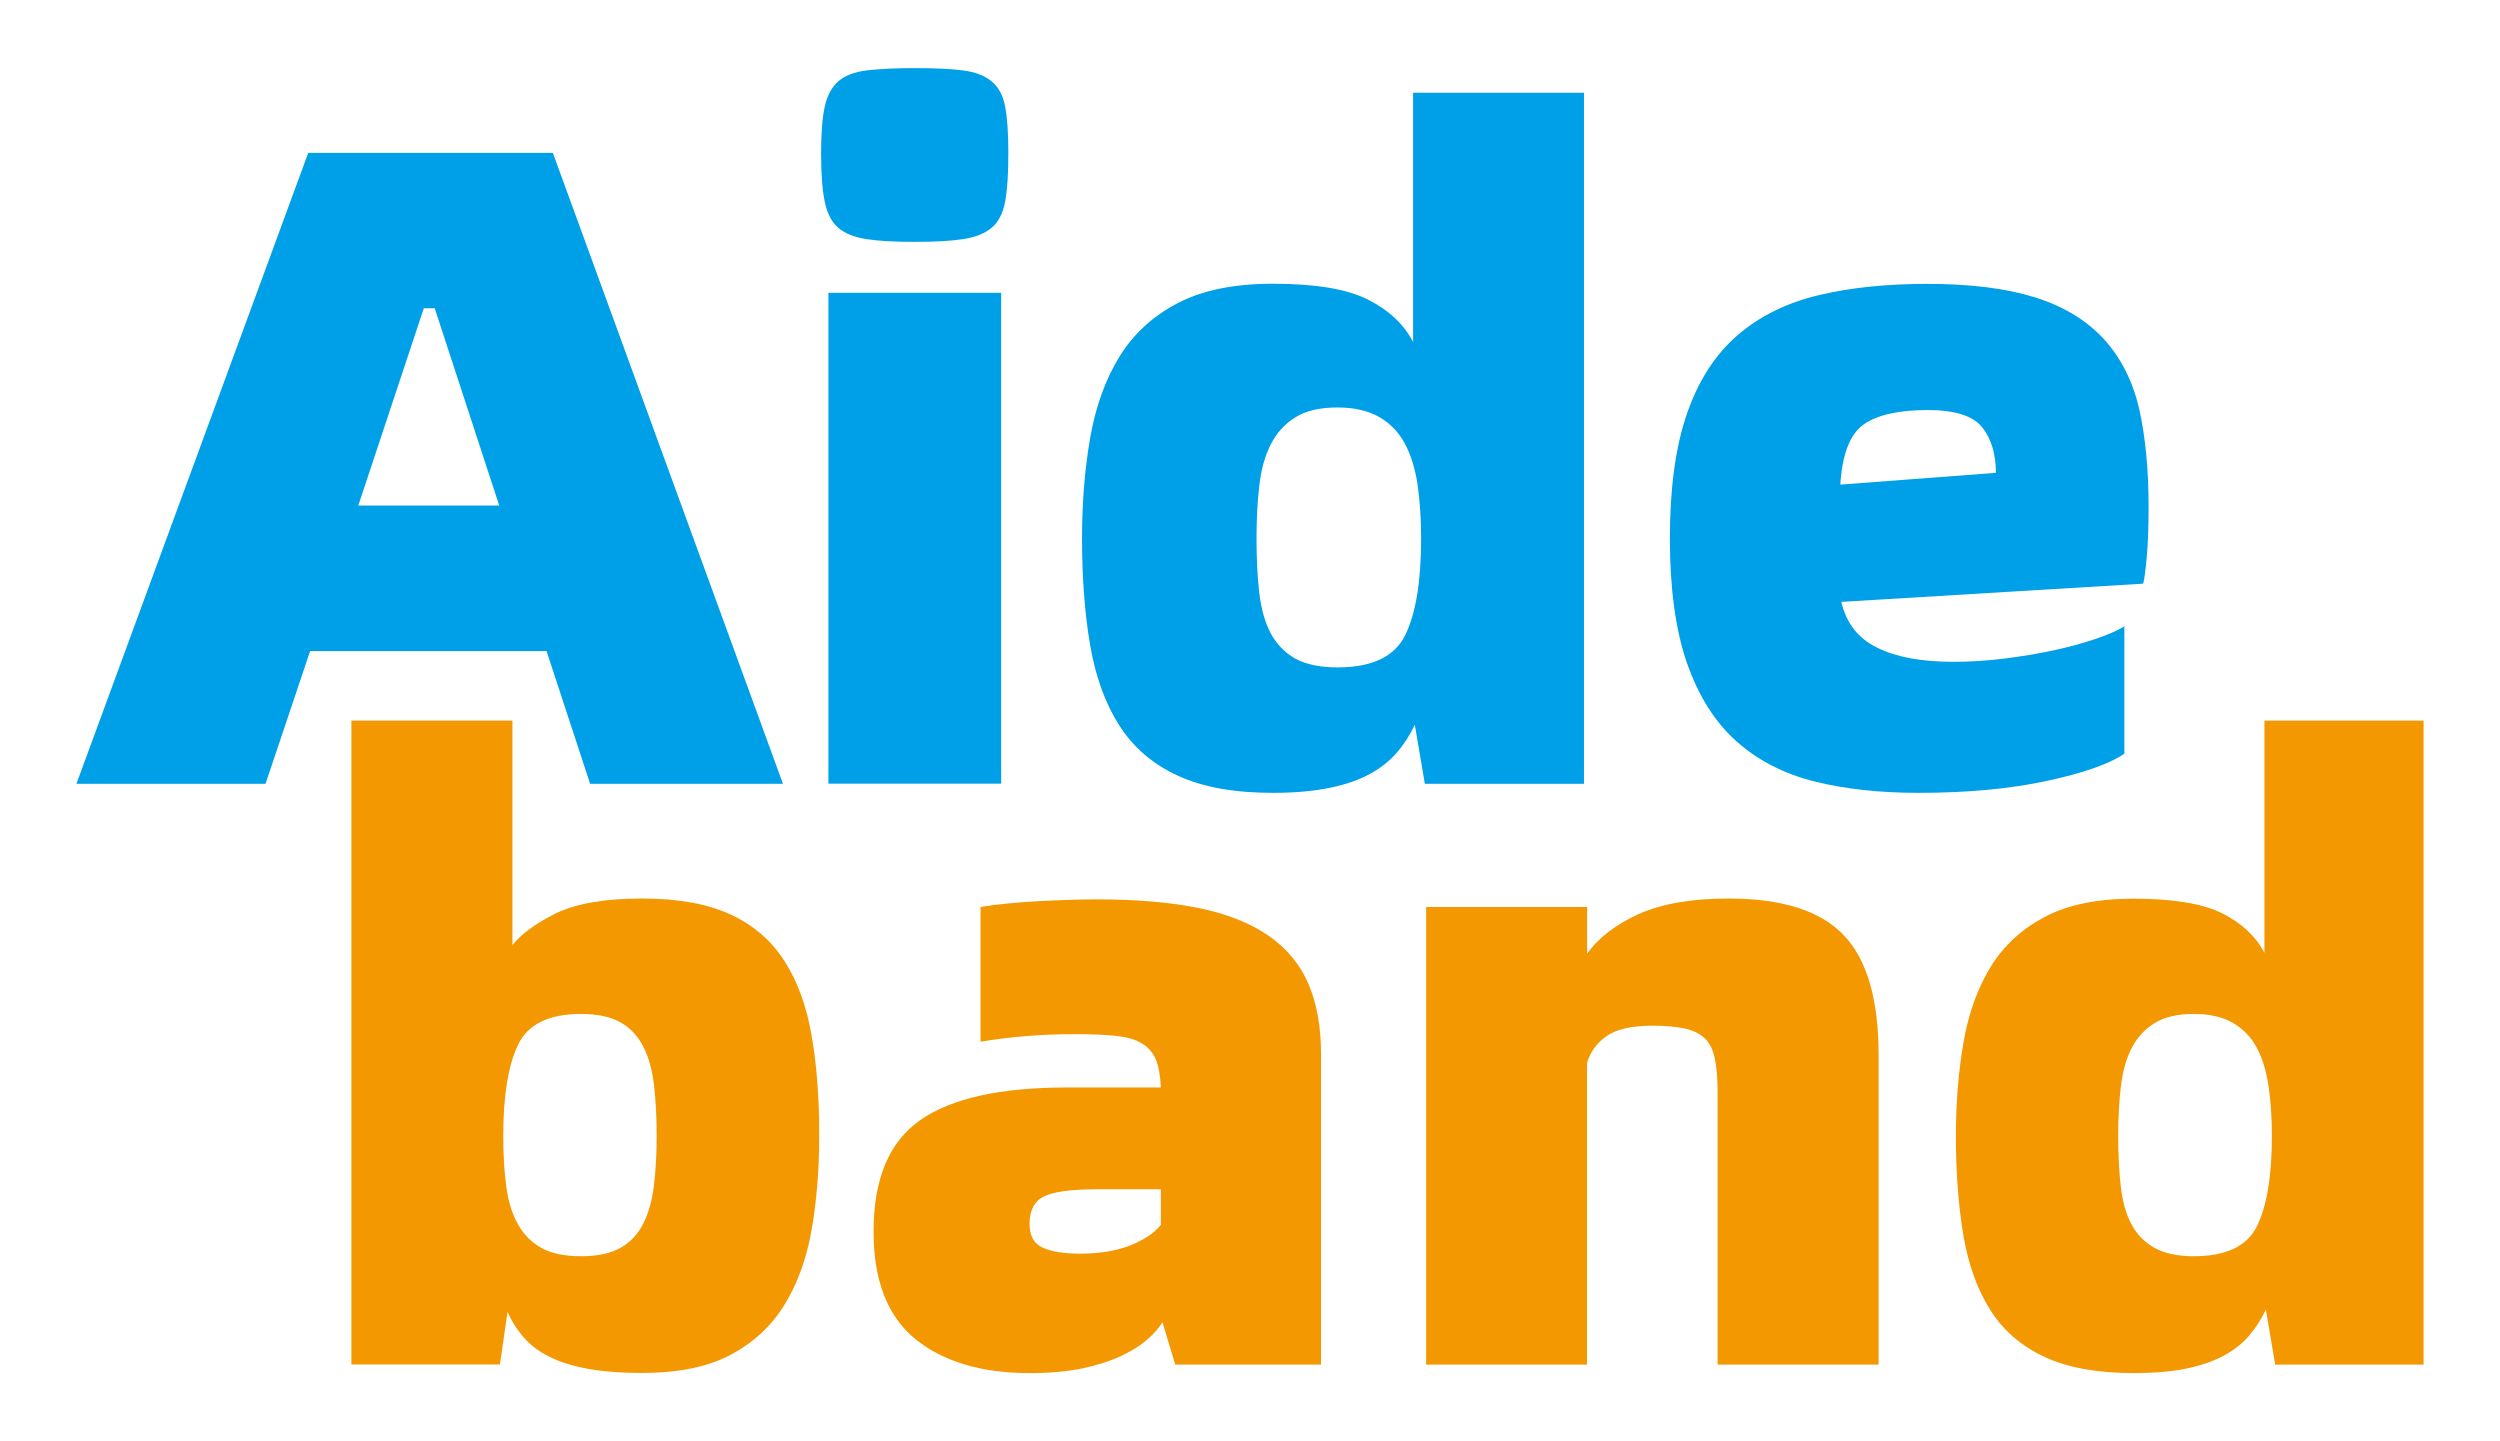 <svg xmlns="http://www.w3.org/2000/svg" xmlns:xlink="http://www.w3.org/1999/xlink" id="&#x56FE;&#x5C42;_1" x="0px" y="0px" viewBox="0 0 174.37 100.53" style="enable-background:new 0 0 174.37 100.53;" xml:space="preserve"><style type="text/css">	.st0{fill:#00A0E9;}	.st1{fill:#F39800;}</style><g>	<path class="st0" d="M38.12,45.41H21.63l-3.11,9.26H5.33l16.17-44.01h17.06l16.05,44.01H41.16L38.12,45.41z M34.82,35.26  l-4.5-13.76h-0.76l-4.57,13.76H34.82z"></path>	<path class="st0" d="M63.8,16.87c-1.4,0-2.52-0.06-3.36-0.19c-0.85-0.13-1.5-0.39-1.97-0.79c-0.47-0.4-0.78-1.01-0.95-1.84  c-0.17-0.83-0.25-1.93-0.25-3.33c0-1.4,0.08-2.48,0.25-3.27c0.17-0.78,0.49-1.37,0.95-1.78c0.47-0.4,1.12-0.65,1.97-0.76  c0.85-0.1,1.97-0.16,3.36-0.16c1.4,0,2.52,0.05,3.36,0.16c0.85,0.11,1.51,0.36,2,0.76c0.49,0.4,0.8,0.99,0.95,1.78  c0.15,0.78,0.22,1.87,0.22,3.27c0,1.4-0.07,2.5-0.22,3.33c-0.15,0.82-0.47,1.44-0.95,1.84c-0.49,0.4-1.15,0.67-2,0.79  C66.32,16.81,65.2,16.87,63.8,16.87 M57.78,20.42h12.05v34.24H57.78V20.42z"></path>	<path class="st0" d="M110.48,6.47v48.2h-11.1l-0.7-4.12c-0.34,0.72-0.75,1.36-1.24,1.93c-0.49,0.57-1.11,1.07-1.87,1.49  c-0.76,0.42-1.7,0.75-2.82,0.98c-1.12,0.23-2.44,0.35-3.96,0.35c-2.71,0-4.93-0.4-6.66-1.21c-1.74-0.8-3.09-1.97-4.06-3.49  c-0.97-1.52-1.65-3.38-2.03-5.58c-0.38-2.2-0.57-4.69-0.57-7.48c0-2.49,0.19-4.83,0.57-7.01c0.38-2.18,1.06-4.06,2.03-5.64  c0.97-1.58,2.32-2.83,4.06-3.74c1.73-0.91,3.95-1.36,6.66-1.36c2.96,0,5.17,0.37,6.63,1.11c1.46,0.74,2.5,1.72,3.14,2.95V6.47  H110.48z M93.29,46.55c2.41,0,3.98-0.75,4.72-2.25c0.74-1.5,1.11-3.75,1.11-6.75c0-1.39-0.09-2.65-0.25-3.77  c-0.17-1.12-0.47-2.07-0.89-2.85c-0.42-0.78-1.01-1.4-1.78-1.84c-0.76-0.44-1.73-0.67-2.92-0.67c-1.23,0-2.21,0.23-2.95,0.7  c-0.74,0.46-1.31,1.1-1.71,1.9c-0.4,0.8-0.67,1.77-0.79,2.89c-0.13,1.12-0.19,2.34-0.19,3.65c0,1.4,0.06,2.65,0.19,3.77  c0.13,1.12,0.39,2.06,0.79,2.82c0.4,0.76,0.97,1.35,1.71,1.78C91.08,46.34,92.07,46.55,93.29,46.55"></path>	<path class="st0" d="M149.86,35.32c0,1.4-0.04,2.58-0.13,3.55c-0.09,0.97-0.17,1.58-0.25,1.84l-21.05,1.27  c0.34,1.48,1.17,2.55,2.51,3.2c1.33,0.66,3.1,0.98,5.3,0.98c1.14,0,2.31-0.07,3.52-0.22c1.21-0.15,2.35-0.34,3.43-0.57  c1.08-0.23,2.05-0.5,2.92-0.79c0.87-0.29,1.55-0.59,2.06-0.89v8.88c-1.06,0.72-2.86,1.35-5.42,1.9c-2.56,0.55-5.53,0.83-8.91,0.83  c-2.71,0-5.13-0.26-7.26-0.79c-2.14-0.53-3.95-1.46-5.45-2.79c-1.5-1.33-2.65-3.15-3.46-5.45c-0.8-2.3-1.2-5.21-1.2-8.72  c0-3.51,0.4-6.42,1.2-8.72c0.8-2.31,1.98-4.12,3.52-5.45c1.54-1.33,3.43-2.26,5.65-2.79c2.22-0.53,4.74-0.79,7.58-0.79  c3.04,0,5.56,0.32,7.55,0.95c1.99,0.63,3.57,1.6,4.76,2.89c1.18,1.29,2.01,2.91,2.47,4.85C149.63,30.42,149.86,32.7,149.86,35.32   M139.21,32.98c0-1.31-0.32-2.37-0.95-3.17s-1.9-1.21-3.81-1.21c-2.03,0-3.52,0.34-4.47,1.01c-0.95,0.68-1.49,2.07-1.62,4.19  L139.21,32.98z"></path>	<path class="st1" d="M44.79,62.67c2.52,0,4.58,0.38,6.18,1.12c1.6,0.75,2.85,1.83,3.75,3.25c0.91,1.42,1.54,3.15,1.89,5.2  c0.36,2.05,0.53,4.37,0.53,6.97c0,2.36-0.18,4.55-0.53,6.56c-0.35,2.01-0.98,3.75-1.89,5.23c-0.91,1.48-2.16,2.64-3.75,3.49  c-1.6,0.85-3.66,1.27-6.18,1.27c-1.5,0-2.78-0.1-3.84-0.3c-1.06-0.2-1.96-0.48-2.69-0.86c-0.73-0.37-1.32-0.83-1.77-1.36  c-0.45-0.53-0.82-1.11-1.09-1.74l-0.53,3.67H24.51V50.26h11.23v15.66c0.63-0.79,1.65-1.53,3.04-2.22  C40.19,63.02,42.19,62.67,44.79,62.67 M40.53,87.62c1.18,0,2.12-0.21,2.81-0.62c0.69-0.41,1.21-0.99,1.57-1.74  c0.36-0.75,0.59-1.63,0.71-2.66c0.12-1.02,0.18-2.15,0.18-3.37c0-1.3-0.06-2.47-0.18-3.52c-0.12-1.04-0.36-1.94-0.74-2.69  c-0.38-0.75-0.91-1.32-1.6-1.71c-0.69-0.39-1.61-0.59-2.75-0.59c-2.25,0-3.72,0.72-4.4,2.16c-0.69,1.44-1.03,3.56-1.03,6.35  c0,1.3,0.07,2.47,0.21,3.52c0.14,1.05,0.41,1.93,0.83,2.66c0.41,0.73,0.97,1.28,1.66,1.65C38.47,87.43,39.39,87.62,40.53,87.62"></path>	<path class="st1" d="M76.53,62.73c2.8,0,5.18,0.21,7.15,0.62c1.97,0.41,3.58,1.06,4.85,1.95c1.26,0.89,2.18,2.01,2.75,3.37  c0.57,1.36,0.86,2.96,0.86,4.82v21.69H81.97l-0.89-2.96c-0.24,0.39-0.59,0.8-1.06,1.21s-1.08,0.8-1.83,1.15  c-0.75,0.35-1.65,0.64-2.69,0.86c-1.04,0.22-2.28,0.33-3.69,0.33c-3.35,0-6-0.79-7.95-2.36c-1.95-1.58-2.93-4.08-2.93-7.51  c0-3.67,1.08-6.25,3.25-7.77c2.17-1.52,5.58-2.28,10.23-2.28h6.56c-0.04-0.83-0.16-1.48-0.35-1.95c-0.2-0.47-0.52-0.85-0.97-1.12  c-0.45-0.28-1.06-0.45-1.8-0.53c-0.75-0.08-1.71-0.12-2.9-0.12c-2.33,0-4.51,0.18-6.56,0.53v-9.4c1.22-0.2,2.6-0.33,4.14-0.41  C74.05,62.77,75.39,62.73,76.53,62.73 M75.35,87.44c1.38,0,2.55-0.2,3.52-0.59c0.96-0.39,1.66-0.87,2.1-1.42v-2.48h-4.49  c-1.77,0-2.99,0.17-3.67,0.5c-0.67,0.33-1,0.98-1,1.92c0,0.83,0.31,1.38,0.92,1.65C73.33,87.3,74.21,87.44,75.35,87.44"></path>	<path class="st1" d="M120.57,62.67c3.74,0,6.42,0.86,8.04,2.57c1.62,1.71,2.42,4.5,2.42,8.36v21.58H119.8V76.15  c0-0.98-0.07-1.78-0.21-2.39c-0.14-0.61-0.38-1.07-0.74-1.39c-0.35-0.31-0.83-0.53-1.42-0.65c-0.59-0.12-1.32-0.18-2.19-0.18  c-1.42,0-2.47,0.24-3.16,0.71c-0.69,0.47-1.15,1.1-1.39,1.89v21.04H99.47V63.26h11.23v3.25c0.79-1.1,1.98-2.02,3.58-2.75  C115.87,63.04,117.97,62.67,120.57,62.67"></path>	<path class="st1" d="M169.04,50.26v44.92h-10.35l-0.65-3.84c-0.32,0.67-0.7,1.27-1.15,1.8s-1.03,1-1.74,1.39  c-0.71,0.39-1.59,0.7-2.63,0.92c-1.04,0.22-2.28,0.32-3.69,0.32c-2.52,0-4.59-0.37-6.21-1.12c-1.62-0.75-2.88-1.83-3.78-3.25  c-0.91-1.42-1.54-3.15-1.89-5.2c-0.35-2.05-0.53-4.37-0.53-6.97c0-2.32,0.18-4.5,0.53-6.53c0.35-2.03,0.99-3.78,1.89-5.26  c0.91-1.48,2.17-2.64,3.78-3.49c1.61-0.85,3.68-1.27,6.21-1.27c2.76,0,4.82,0.35,6.18,1.03c1.36,0.69,2.34,1.61,2.93,2.75v-16.2  H169.04z M153.02,87.62c2.25,0,3.71-0.7,4.4-2.1c0.69-1.4,1.04-3.5,1.04-6.29c0-1.3-0.08-2.47-0.24-3.52  c-0.16-1.04-0.43-1.93-0.83-2.66c-0.39-0.73-0.95-1.3-1.66-1.71c-0.71-0.41-1.62-0.62-2.72-0.62c-1.14,0-2.06,0.22-2.75,0.65  c-0.69,0.43-1.22,1.02-1.6,1.77c-0.38,0.75-0.62,1.64-0.74,2.69c-0.12,1.04-0.18,2.18-0.18,3.4c0,1.3,0.06,2.47,0.18,3.52  c0.12,1.05,0.36,1.92,0.74,2.63c0.37,0.71,0.91,1.26,1.6,1.65C150.96,87.42,151.88,87.62,153.02,87.62"></path></g></svg>